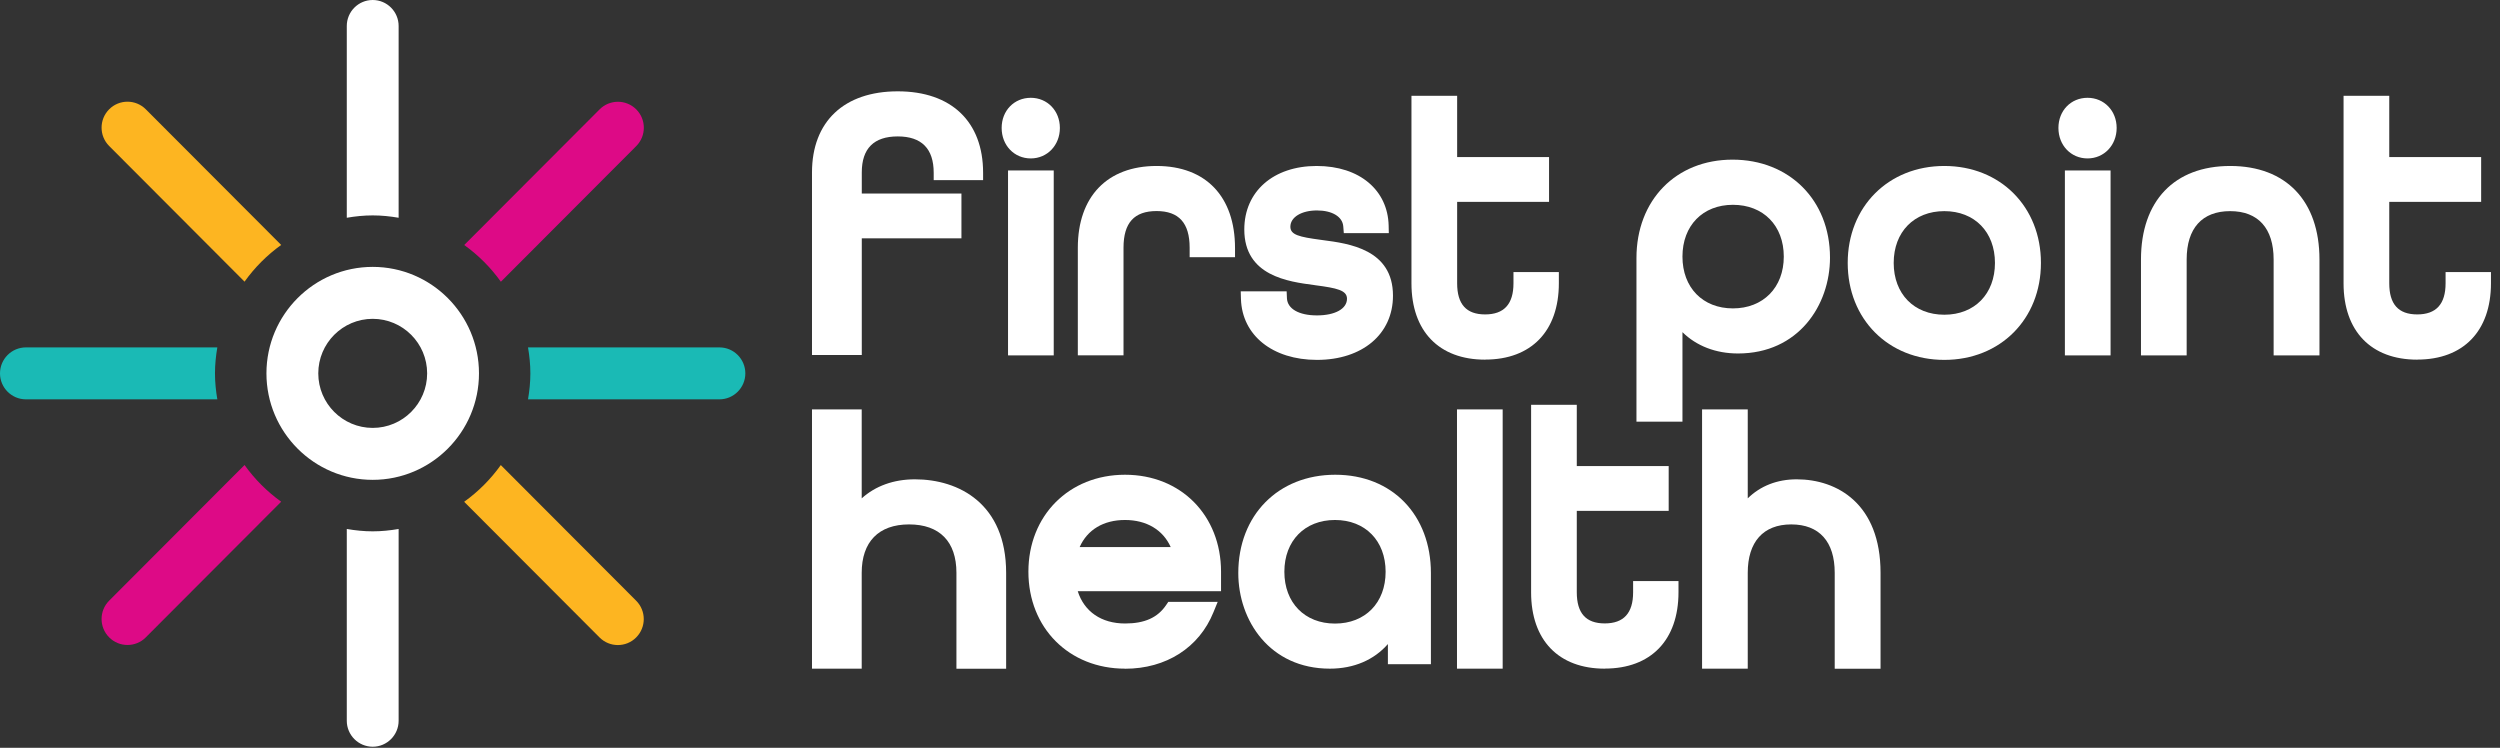 <svg xmlns="http://www.w3.org/2000/svg" width="224" height="67" viewBox="0 0 224 67" fill="none"><rect x="0" y="0" width="224" height="67" fill="#333333" stroke="none"/><path d="M72.755 31.816V15.451C72.755 10.899 75.622 8.183 80.438 8.183C85.253 8.183 88.086 10.912 88.086 15.478V16.14H83.659V15.478C83.659 13.321 82.576 12.223 80.438 12.223C78.299 12.223 77.216 13.308 77.216 15.444V17.341H86.145V21.354H77.216V31.809H72.762L72.755 31.816Z" fill="white"></path><path d="M146.627 37.787V23.115C146.627 17.928 150.169 14.304 155.236 14.304C160.303 14.304 163.968 17.914 163.968 23.081C163.968 27.353 161.134 31.672 155.726 31.672C153.738 31.672 152.001 30.997 150.748 29.762V37.78H146.634L146.627 37.787ZM155.27 18.351C152.566 18.351 150.748 20.214 150.748 22.992C150.748 25.769 152.566 27.632 155.27 27.632C157.974 27.632 159.827 25.769 159.827 22.992C159.827 20.214 157.995 18.351 155.27 18.351Z" fill="white"></path><path d="M85.696 59.912V51.32C85.696 48.529 84.191 46.987 81.453 46.987C78.715 46.987 77.209 48.563 77.209 51.32V59.912H72.755V36.682H77.209V44.653C78.442 43.54 80.077 42.947 81.977 42.947C85.927 42.947 90.15 45.144 90.15 51.327V59.919H85.696V59.912Z" fill="white"></path><path d="M94.414 15.273H90.32V31.843H94.414V15.273Z" fill="white"></path><path d="M92.357 14.195C90.872 14.195 89.748 13.021 89.748 11.465C89.748 9.909 90.872 8.763 92.357 8.763C93.841 8.763 94.965 9.923 94.965 11.465C94.965 13.008 93.841 14.195 92.357 14.195Z" fill="white"></path><path d="M96.573 31.843V22.2C96.573 17.614 99.209 14.871 103.629 14.871C108.05 14.871 110.658 17.621 110.658 22.227V23.046H106.592V22.193C106.592 19.982 105.625 18.911 103.629 18.911C101.634 18.911 100.667 19.955 100.667 22.193V31.836H96.573V31.843Z" fill="white"></path><path d="M118 32.246C114.03 32.246 111.292 30.055 111.189 26.793L111.169 26.104H115.283L115.31 26.732C115.358 27.673 116.386 28.26 118 28.26C119.615 28.26 120.691 27.673 120.691 26.766C120.691 26.008 119.785 25.81 117.857 25.558L117.776 25.544C115.426 25.237 111.489 24.725 111.489 20.562C111.489 17.157 114.091 14.871 117.973 14.871C121.855 14.871 124.348 17.068 124.423 20.207L124.437 20.89H120.405L120.357 20.282C120.289 19.416 119.363 18.856 118 18.856C116.638 18.856 115.617 19.443 115.617 20.317C115.617 21.047 116.434 21.231 118.3 21.483L118.498 21.511C120.861 21.818 124.811 22.337 124.811 26.493C124.811 29.932 122.073 32.246 118 32.246Z" fill="white"></path><path d="M174.211 32.246C169.192 32.246 165.555 28.595 165.555 23.558C165.555 18.522 169.199 14.871 174.211 14.871C179.224 14.871 182.868 18.522 182.868 23.558C182.868 28.595 179.224 32.246 174.211 32.246ZM174.211 18.918C171.501 18.918 169.675 20.781 169.675 23.558C169.675 26.336 171.501 28.199 174.211 28.199C176.922 28.199 178.748 26.336 178.748 23.558C178.748 20.781 176.922 18.918 174.211 18.918Z" fill="white"></path><path d="M185.014 31.843V15.273H189.107V31.843H185.014ZM187.043 14.195C185.558 14.195 184.435 13.021 184.435 11.465C184.435 9.909 185.558 8.763 187.043 8.763C188.528 8.763 189.652 9.923 189.652 11.465C189.652 13.008 188.528 14.195 187.043 14.195Z" fill="white"></path><path d="M203.717 31.843V23.251C203.717 20.46 202.335 18.918 199.821 18.918C197.308 18.918 195.925 20.453 195.925 23.251V31.843H191.832V23.251C191.832 18.003 194.822 14.871 199.828 14.871C204.834 14.871 207.824 18.003 207.824 23.251V31.843H203.731H203.717Z" fill="white"></path><path d="M100.802 59.912C95.783 59.912 92.145 56.261 92.145 51.225C92.145 46.188 95.789 42.537 100.802 42.537C105.815 42.537 109.405 46.188 109.405 51.225V52.972H96.566C97.145 54.801 98.684 55.865 100.809 55.865C102.566 55.865 103.738 55.333 104.494 54.2L104.678 53.927H109.105L108.723 54.862C107.443 58.029 104.48 59.919 100.809 59.919L100.802 59.912ZM104.896 49.02C104.208 47.478 102.73 46.591 100.802 46.591C98.875 46.591 97.424 47.464 96.736 49.02H104.896Z" fill="white"></path><path d="M119.158 59.912C113.771 59.912 110.951 55.606 110.951 51.347C110.951 46.161 114.527 42.537 119.642 42.537C124.757 42.537 128.21 46.161 128.21 51.347V59.51H124.355V57.708C123.116 59.127 121.311 59.912 119.152 59.912H119.158ZM119.615 46.591C116.904 46.591 115.079 48.454 115.079 51.231C115.079 54.009 116.904 55.872 119.615 55.872C122.326 55.872 124.151 54.009 124.151 51.231C124.151 48.454 122.326 46.591 119.615 46.591Z" fill="white"></path><path d="M134.639 36.682H130.546V59.912H134.639V36.682Z" fill="white"></path><path d="M143.786 59.912C139.652 59.912 137.187 57.36 137.187 53.074V36.272H141.28V41.759H149.514V45.772H141.28V53.067C141.28 54.944 142.097 55.858 143.786 55.858C145.476 55.858 146.327 54.944 146.327 53.067V52.064H150.393V53.067C150.393 57.346 147.927 59.905 143.793 59.905L143.786 59.912Z" fill="white"></path><path d="M133.067 32.225C128.932 32.225 126.467 29.673 126.467 25.387V8.585H130.56V14.072H138.795V18.085H130.56V25.381C130.56 27.257 131.378 28.172 133.067 28.172C134.756 28.172 135.607 27.257 135.607 25.381V24.377H139.673V25.381C139.673 29.659 137.208 32.219 133.073 32.219L133.067 32.225Z" fill="white"></path><path d="M216.583 32.225C212.449 32.225 209.983 29.673 209.983 25.387V8.585H214.077V14.072H222.311V18.085H214.077V25.381C214.077 27.257 214.894 28.172 216.583 28.172C218.272 28.172 219.124 27.257 219.124 25.381V24.377H223.19V25.381C223.19 29.659 220.724 32.219 216.59 32.219L216.583 32.225Z" fill="white"></path><path d="M164.39 59.912V51.32C164.39 48.529 163.007 46.987 160.494 46.987C157.981 46.987 156.598 48.563 156.598 51.32V59.912H152.505V36.682H156.598V44.653C157.729 43.54 159.234 42.947 160.985 42.947C164.615 42.947 168.497 45.144 168.497 51.327V59.919H164.404L164.39 59.912Z" fill="white"></path><path d="M33.395 42.994C28.143 42.994 23.873 38.715 23.873 33.454C23.873 28.192 28.143 23.913 33.395 23.913C38.646 23.913 42.917 28.192 42.917 33.454C42.917 38.715 38.646 42.994 33.395 42.994ZM33.395 28.567C30.704 28.567 28.518 30.758 28.518 33.454C28.518 36.149 30.704 38.34 33.395 38.34C36.085 38.34 38.272 36.149 38.272 33.454C38.272 30.758 36.085 28.567 33.395 28.567Z" fill="white"></path><path d="M19.473 31.127H2.323C1.042 31.127 0 32.171 0 33.454C0 34.737 1.042 35.781 2.323 35.781H19.473C19.343 35.023 19.262 34.245 19.262 33.454C19.262 32.662 19.343 31.884 19.473 31.127Z" fill="#1ABAB5"></path><path d="M64.46 31.127H47.31C47.439 31.884 47.521 32.662 47.521 33.454C47.521 34.245 47.439 35.023 47.31 35.781H64.46C65.74 35.781 66.782 34.737 66.782 33.454C66.782 32.171 65.74 31.127 64.46 31.127Z" fill="#1ABAB5"></path><path d="M35.717 19.511V2.327C35.717 1.044 34.675 0 33.395 0C32.114 0 31.072 1.044 31.072 2.327V19.511C31.828 19.381 32.605 19.3 33.395 19.3C34.185 19.3 34.961 19.381 35.717 19.511Z" fill="white"></path><path d="M31.072 47.396V64.58C31.072 65.863 32.114 66.907 33.395 66.907C34.675 66.907 35.717 65.863 35.717 64.58V47.396C34.961 47.526 34.185 47.608 33.395 47.608C32.605 47.608 31.828 47.526 31.072 47.396Z" fill="white"></path><path d="M41.588 44.96L53.718 57.114C54.175 57.571 54.767 57.797 55.36 57.797C55.952 57.797 56.552 57.571 57.001 57.114C57.907 56.206 57.907 54.732 57.001 53.825L44.871 41.67C43.965 42.94 42.855 44.052 41.588 44.96Z" fill="#FDB521"></path><path d="M25.194 21.947L13.064 9.793C12.158 8.885 10.687 8.885 9.781 9.793C8.875 10.701 8.875 12.175 9.781 13.082L21.911 25.237C22.817 23.968 23.927 22.855 25.194 21.947Z" fill="#FDB521"></path><path d="M21.911 41.664L9.781 53.818C8.875 54.726 8.875 56.2 9.781 57.107C10.237 57.565 10.83 57.79 11.422 57.79C12.015 57.79 12.614 57.565 13.064 57.107L25.194 44.953C23.927 44.045 22.817 42.933 21.911 41.664Z" fill="#DD0A86"></path><path d="M44.878 25.244L57.008 13.089C57.914 12.182 57.914 10.707 57.008 9.8C56.102 8.892 54.631 8.892 53.725 9.8L41.595 21.954C42.862 22.862 43.972 23.974 44.878 25.244Z" fill="#DD0A86"></path></svg>